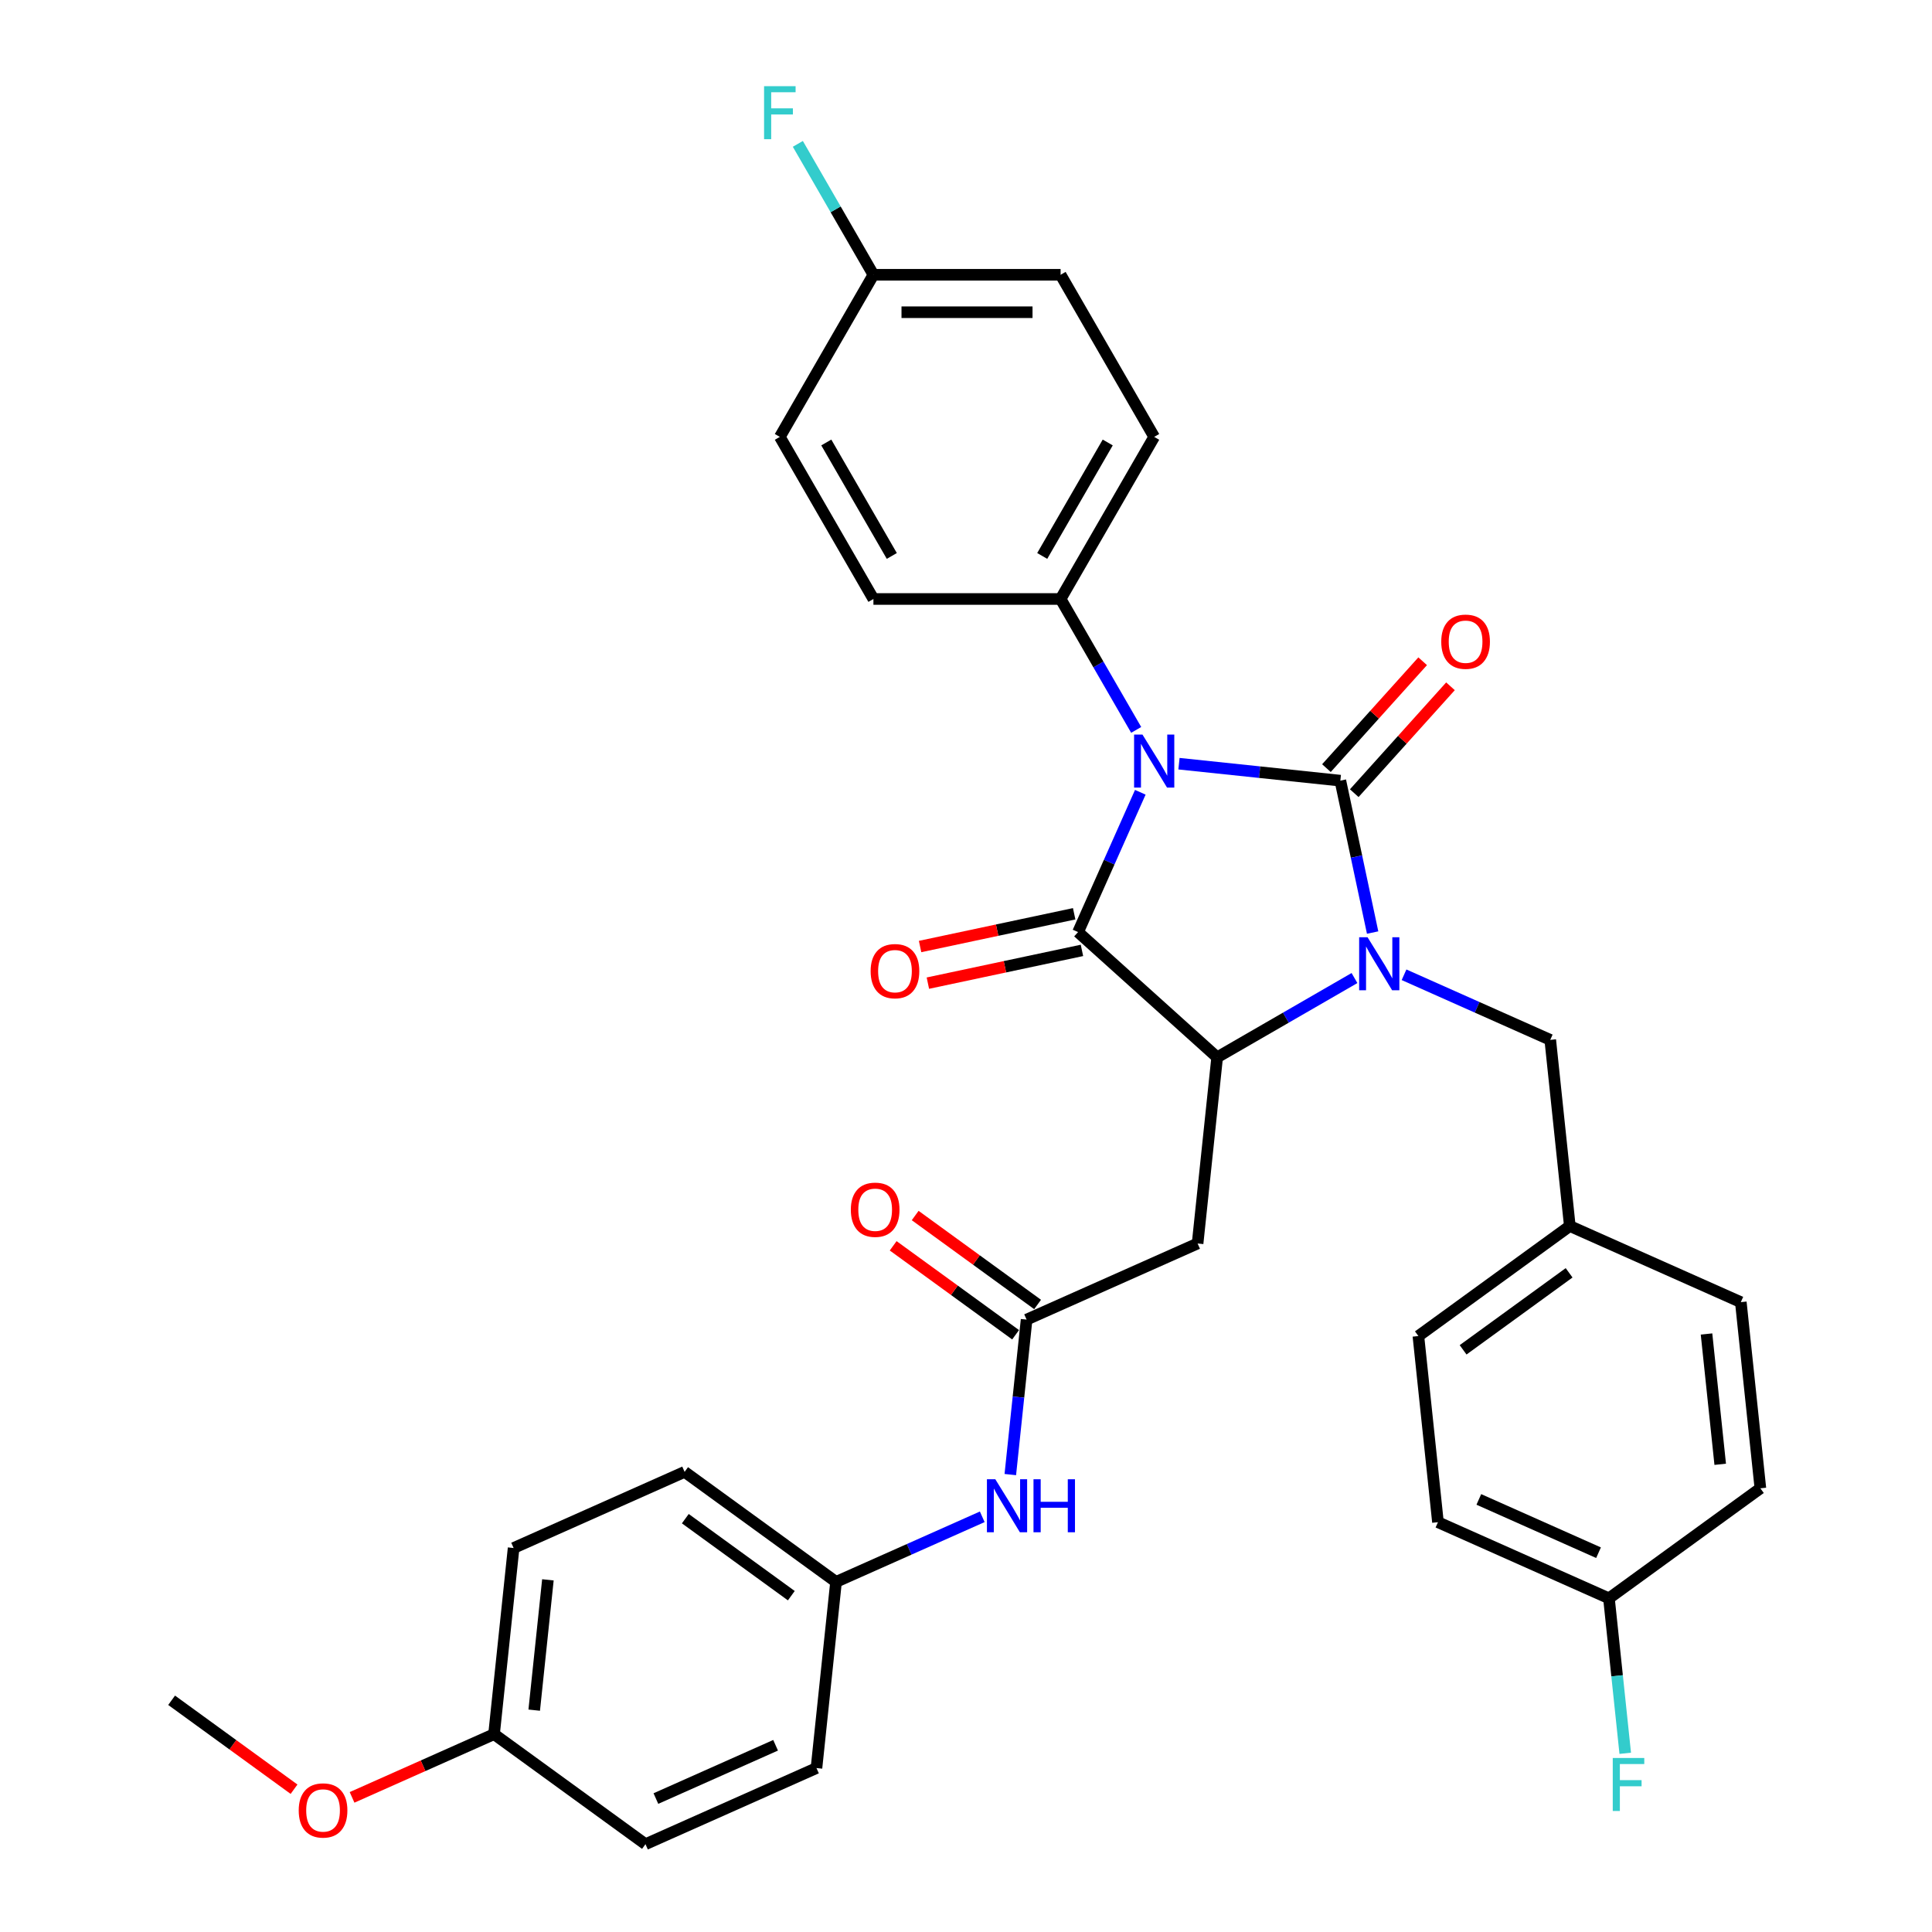 <?xml version='1.0' encoding='iso-8859-1'?>
<svg version='1.1' baseProfile='full'
              xmlns='http://www.w3.org/2000/svg'
                      xmlns:rdkit='http://www.rdkit.org/xml'
                      xmlns:xlink='http://www.w3.org/1999/xlink'
                  xml:space='preserve'
width='1000px' height='1000px' viewBox='0 0 1000 1000'>
<!-- END OF HEADER -->
<rect style='opacity:1.0;fill:#FFFFFF;stroke:none' width='1000' height='1000' x='0' y='0'> </rect>
<path class='bond-0' d='M 610.234,395.285 L 651.996,399.675' style='fill:none;fill-rule:evenodd;stroke:#0000FF;stroke-width:6px;stroke-linecap:butt;stroke-linejoin:miter;stroke-opacity:1' />
<path class='bond-0' d='M 651.996,399.675 L 693.759,404.064' style='fill:none;fill-rule:evenodd;stroke:#000000;stroke-width:6px;stroke-linecap:butt;stroke-linejoin:miter;stroke-opacity:1' />
<path class='bond-2' d='M 590.22,410.078 L 574.111,446.261' style='fill:none;fill-rule:evenodd;stroke:#0000FF;stroke-width:6px;stroke-linecap:butt;stroke-linejoin:miter;stroke-opacity:1' />
<path class='bond-2' d='M 574.111,446.261 L 558.001,482.444' style='fill:none;fill-rule:evenodd;stroke:#000000;stroke-width:6px;stroke-linecap:butt;stroke-linejoin:miter;stroke-opacity:1' />
<path class='bond-6' d='M 588.088,377.796 L 568.527,343.915' style='fill:none;fill-rule:evenodd;stroke:#0000FF;stroke-width:6px;stroke-linecap:butt;stroke-linejoin:miter;stroke-opacity:1' />
<path class='bond-6' d='M 568.527,343.915 L 548.965,310.034' style='fill:none;fill-rule:evenodd;stroke:#000000;stroke-width:6px;stroke-linecap:butt;stroke-linejoin:miter;stroke-opacity:1' />
<path class='bond-1' d='M 693.759,404.064 L 702.115,443.377' style='fill:none;fill-rule:evenodd;stroke:#000000;stroke-width:6px;stroke-linecap:butt;stroke-linejoin:miter;stroke-opacity:1' />
<path class='bond-1' d='M 702.115,443.377 L 710.471,482.689' style='fill:none;fill-rule:evenodd;stroke:#0000FF;stroke-width:6px;stroke-linecap:butt;stroke-linejoin:miter;stroke-opacity:1' />
<path class='bond-8' d='M 700.959,410.547 L 725.864,382.887' style='fill:none;fill-rule:evenodd;stroke:#000000;stroke-width:6px;stroke-linecap:butt;stroke-linejoin:miter;stroke-opacity:1' />
<path class='bond-8' d='M 725.864,382.887 L 750.769,355.227' style='fill:none;fill-rule:evenodd;stroke:#FF0000;stroke-width:6px;stroke-linecap:butt;stroke-linejoin:miter;stroke-opacity:1' />
<path class='bond-8' d='M 686.559,397.581 L 711.464,369.921' style='fill:none;fill-rule:evenodd;stroke:#000000;stroke-width:6px;stroke-linecap:butt;stroke-linejoin:miter;stroke-opacity:1' />
<path class='bond-8' d='M 711.464,369.921 L 736.37,342.261' style='fill:none;fill-rule:evenodd;stroke:#FF0000;stroke-width:6px;stroke-linecap:butt;stroke-linejoin:miter;stroke-opacity:1' />
<path class='bond-7' d='M 726.729,504.541 L 764.569,521.388' style='fill:none;fill-rule:evenodd;stroke:#0000FF;stroke-width:6px;stroke-linecap:butt;stroke-linejoin:miter;stroke-opacity:1' />
<path class='bond-7' d='M 764.569,521.388 L 802.409,538.236' style='fill:none;fill-rule:evenodd;stroke:#000000;stroke-width:6px;stroke-linecap:butt;stroke-linejoin:miter;stroke-opacity:1' />
<path class='bond-33' d='M 701.075,506.236 L 665.537,526.754' style='fill:none;fill-rule:evenodd;stroke:#0000FF;stroke-width:6px;stroke-linecap:butt;stroke-linejoin:miter;stroke-opacity:1' />
<path class='bond-33' d='M 665.537,526.754 L 629.999,547.271' style='fill:none;fill-rule:evenodd;stroke:#000000;stroke-width:6px;stroke-linecap:butt;stroke-linejoin:miter;stroke-opacity:1' />
<path class='bond-3' d='M 558.001,482.444 L 629.999,547.271' style='fill:none;fill-rule:evenodd;stroke:#000000;stroke-width:6px;stroke-linecap:butt;stroke-linejoin:miter;stroke-opacity:1' />
<path class='bond-9' d='M 555.987,472.967 L 516.112,481.443' style='fill:none;fill-rule:evenodd;stroke:#000000;stroke-width:6px;stroke-linecap:butt;stroke-linejoin:miter;stroke-opacity:1' />
<path class='bond-9' d='M 516.112,481.443 L 476.238,489.919' style='fill:none;fill-rule:evenodd;stroke:#FF0000;stroke-width:6px;stroke-linecap:butt;stroke-linejoin:miter;stroke-opacity:1' />
<path class='bond-9' d='M 560.015,491.921 L 520.141,500.396' style='fill:none;fill-rule:evenodd;stroke:#000000;stroke-width:6px;stroke-linecap:butt;stroke-linejoin:miter;stroke-opacity:1' />
<path class='bond-9' d='M 520.141,500.396 L 480.266,508.872' style='fill:none;fill-rule:evenodd;stroke:#FF0000;stroke-width:6px;stroke-linecap:butt;stroke-linejoin:miter;stroke-opacity:1' />
<path class='bond-4' d='M 629.999,547.271 L 619.872,643.624' style='fill:none;fill-rule:evenodd;stroke:#000000;stroke-width:6px;stroke-linecap:butt;stroke-linejoin:miter;stroke-opacity:1' />
<path class='bond-5' d='M 619.872,643.624 L 531.365,683.029' style='fill:none;fill-rule:evenodd;stroke:#000000;stroke-width:6px;stroke-linecap:butt;stroke-linejoin:miter;stroke-opacity:1' />
<path class='bond-10' d='M 531.365,683.029 L 527.15,723.135' style='fill:none;fill-rule:evenodd;stroke:#000000;stroke-width:6px;stroke-linecap:butt;stroke-linejoin:miter;stroke-opacity:1' />
<path class='bond-10' d='M 527.15,723.135 L 522.934,763.241' style='fill:none;fill-rule:evenodd;stroke:#0000FF;stroke-width:6px;stroke-linecap:butt;stroke-linejoin:miter;stroke-opacity:1' />
<path class='bond-11' d='M 537.06,675.191 L 505.378,652.173' style='fill:none;fill-rule:evenodd;stroke:#000000;stroke-width:6px;stroke-linecap:butt;stroke-linejoin:miter;stroke-opacity:1' />
<path class='bond-11' d='M 505.378,652.173 L 473.696,629.155' style='fill:none;fill-rule:evenodd;stroke:#FF0000;stroke-width:6px;stroke-linecap:butt;stroke-linejoin:miter;stroke-opacity:1' />
<path class='bond-11' d='M 525.67,690.867 L 493.989,667.849' style='fill:none;fill-rule:evenodd;stroke:#000000;stroke-width:6px;stroke-linecap:butt;stroke-linejoin:miter;stroke-opacity:1' />
<path class='bond-11' d='M 493.989,667.849 L 462.307,644.831' style='fill:none;fill-rule:evenodd;stroke:#FF0000;stroke-width:6px;stroke-linecap:butt;stroke-linejoin:miter;stroke-opacity:1' />
<path class='bond-12' d='M 548.965,310.034 L 597.407,226.131' style='fill:none;fill-rule:evenodd;stroke:#000000;stroke-width:6px;stroke-linecap:butt;stroke-linejoin:miter;stroke-opacity:1' />
<path class='bond-12' d='M 539.451,287.76 L 573.36,229.028' style='fill:none;fill-rule:evenodd;stroke:#000000;stroke-width:6px;stroke-linecap:butt;stroke-linejoin:miter;stroke-opacity:1' />
<path class='bond-13' d='M 548.965,310.034 L 452.082,310.034' style='fill:none;fill-rule:evenodd;stroke:#000000;stroke-width:6px;stroke-linecap:butt;stroke-linejoin:miter;stroke-opacity:1' />
<path class='bond-15' d='M 802.409,538.236 L 812.536,634.588' style='fill:none;fill-rule:evenodd;stroke:#000000;stroke-width:6px;stroke-linecap:butt;stroke-linejoin:miter;stroke-opacity:1' />
<path class='bond-14' d='M 508.411,785.093 L 470.571,801.94' style='fill:none;fill-rule:evenodd;stroke:#0000FF;stroke-width:6px;stroke-linecap:butt;stroke-linejoin:miter;stroke-opacity:1' />
<path class='bond-14' d='M 470.571,801.94 L 432.731,818.787' style='fill:none;fill-rule:evenodd;stroke:#000000;stroke-width:6px;stroke-linecap:butt;stroke-linejoin:miter;stroke-opacity:1' />
<path class='bond-20' d='M 597.407,226.131 L 548.965,142.228' style='fill:none;fill-rule:evenodd;stroke:#000000;stroke-width:6px;stroke-linecap:butt;stroke-linejoin:miter;stroke-opacity:1' />
<path class='bond-19' d='M 452.082,310.034 L 403.641,226.131' style='fill:none;fill-rule:evenodd;stroke:#000000;stroke-width:6px;stroke-linecap:butt;stroke-linejoin:miter;stroke-opacity:1' />
<path class='bond-19' d='M 461.597,287.76 L 427.688,229.028' style='fill:none;fill-rule:evenodd;stroke:#000000;stroke-width:6px;stroke-linecap:butt;stroke-linejoin:miter;stroke-opacity:1' />
<path class='bond-23' d='M 432.731,818.787 L 422.604,915.14' style='fill:none;fill-rule:evenodd;stroke:#000000;stroke-width:6px;stroke-linecap:butt;stroke-linejoin:miter;stroke-opacity:1' />
<path class='bond-24' d='M 432.731,818.787 L 354.351,761.841' style='fill:none;fill-rule:evenodd;stroke:#000000;stroke-width:6px;stroke-linecap:butt;stroke-linejoin:miter;stroke-opacity:1' />
<path class='bond-24' d='M 409.585,825.921 L 354.719,786.059' style='fill:none;fill-rule:evenodd;stroke:#000000;stroke-width:6px;stroke-linecap:butt;stroke-linejoin:miter;stroke-opacity:1' />
<path class='bond-25' d='M 812.536,634.588 L 901.043,673.994' style='fill:none;fill-rule:evenodd;stroke:#000000;stroke-width:6px;stroke-linecap:butt;stroke-linejoin:miter;stroke-opacity:1' />
<path class='bond-26' d='M 812.536,634.588 L 734.156,691.534' style='fill:none;fill-rule:evenodd;stroke:#000000;stroke-width:6px;stroke-linecap:butt;stroke-linejoin:miter;stroke-opacity:1' />
<path class='bond-26' d='M 812.168,658.806 L 757.302,698.668' style='fill:none;fill-rule:evenodd;stroke:#000000;stroke-width:6px;stroke-linecap:butt;stroke-linejoin:miter;stroke-opacity:1' />
<path class='bond-16' d='M 452.082,142.228 L 403.641,226.131' style='fill:none;fill-rule:evenodd;stroke:#000000;stroke-width:6px;stroke-linecap:butt;stroke-linejoin:miter;stroke-opacity:1' />
<path class='bond-21' d='M 452.082,142.228 L 432.521,108.347' style='fill:none;fill-rule:evenodd;stroke:#000000;stroke-width:6px;stroke-linecap:butt;stroke-linejoin:miter;stroke-opacity:1' />
<path class='bond-21' d='M 432.521,108.347 L 412.96,74.465' style='fill:none;fill-rule:evenodd;stroke:#33CCCC;stroke-width:6px;stroke-linecap:butt;stroke-linejoin:miter;stroke-opacity:1' />
<path class='bond-34' d='M 452.082,142.228 L 548.965,142.228' style='fill:none;fill-rule:evenodd;stroke:#000000;stroke-width:6px;stroke-linecap:butt;stroke-linejoin:miter;stroke-opacity:1' />
<path class='bond-34' d='M 466.615,161.604 L 534.433,161.604' style='fill:none;fill-rule:evenodd;stroke:#000000;stroke-width:6px;stroke-linecap:butt;stroke-linejoin:miter;stroke-opacity:1' />
<path class='bond-17' d='M 832.79,827.292 L 744.283,787.886' style='fill:none;fill-rule:evenodd;stroke:#000000;stroke-width:6px;stroke-linecap:butt;stroke-linejoin:miter;stroke-opacity:1' />
<path class='bond-17' d='M 827.395,803.68 L 765.44,776.096' style='fill:none;fill-rule:evenodd;stroke:#000000;stroke-width:6px;stroke-linecap:butt;stroke-linejoin:miter;stroke-opacity:1' />
<path class='bond-22' d='M 832.79,827.292 L 837.005,867.398' style='fill:none;fill-rule:evenodd;stroke:#000000;stroke-width:6px;stroke-linecap:butt;stroke-linejoin:miter;stroke-opacity:1' />
<path class='bond-22' d='M 837.005,867.398 L 841.221,907.504' style='fill:none;fill-rule:evenodd;stroke:#33CCCC;stroke-width:6px;stroke-linecap:butt;stroke-linejoin:miter;stroke-opacity:1' />
<path class='bond-35' d='M 832.79,827.292 L 911.17,770.346' style='fill:none;fill-rule:evenodd;stroke:#000000;stroke-width:6px;stroke-linecap:butt;stroke-linejoin:miter;stroke-opacity:1' />
<path class='bond-18' d='M 255.717,897.599 L 265.844,801.247' style='fill:none;fill-rule:evenodd;stroke:#000000;stroke-width:6px;stroke-linecap:butt;stroke-linejoin:miter;stroke-opacity:1' />
<path class='bond-18' d='M 276.506,885.172 L 283.595,817.725' style='fill:none;fill-rule:evenodd;stroke:#000000;stroke-width:6px;stroke-linecap:butt;stroke-linejoin:miter;stroke-opacity:1' />
<path class='bond-31' d='M 255.717,897.599 L 218.972,913.959' style='fill:none;fill-rule:evenodd;stroke:#000000;stroke-width:6px;stroke-linecap:butt;stroke-linejoin:miter;stroke-opacity:1' />
<path class='bond-31' d='M 218.972,913.959 L 182.227,930.319' style='fill:none;fill-rule:evenodd;stroke:#FF0000;stroke-width:6px;stroke-linecap:butt;stroke-linejoin:miter;stroke-opacity:1' />
<path class='bond-36' d='M 255.717,897.599 L 334.097,954.545' style='fill:none;fill-rule:evenodd;stroke:#000000;stroke-width:6px;stroke-linecap:butt;stroke-linejoin:miter;stroke-opacity:1' />
<path class='bond-29' d='M 422.604,915.14 L 334.097,954.545' style='fill:none;fill-rule:evenodd;stroke:#000000;stroke-width:6px;stroke-linecap:butt;stroke-linejoin:miter;stroke-opacity:1' />
<path class='bond-29' d='M 401.447,903.349 L 339.492,930.933' style='fill:none;fill-rule:evenodd;stroke:#000000;stroke-width:6px;stroke-linecap:butt;stroke-linejoin:miter;stroke-opacity:1' />
<path class='bond-30' d='M 354.351,761.841 L 265.844,801.247' style='fill:none;fill-rule:evenodd;stroke:#000000;stroke-width:6px;stroke-linecap:butt;stroke-linejoin:miter;stroke-opacity:1' />
<path class='bond-27' d='M 901.043,673.994 L 911.17,770.346' style='fill:none;fill-rule:evenodd;stroke:#000000;stroke-width:6px;stroke-linecap:butt;stroke-linejoin:miter;stroke-opacity:1' />
<path class='bond-27' d='M 883.292,690.472 L 890.38,757.919' style='fill:none;fill-rule:evenodd;stroke:#000000;stroke-width:6px;stroke-linecap:butt;stroke-linejoin:miter;stroke-opacity:1' />
<path class='bond-28' d='M 734.156,691.534 L 744.283,787.886' style='fill:none;fill-rule:evenodd;stroke:#000000;stroke-width:6px;stroke-linecap:butt;stroke-linejoin:miter;stroke-opacity:1' />
<path class='bond-32' d='M 152.193,926.095 L 120.512,903.077' style='fill:none;fill-rule:evenodd;stroke:#FF0000;stroke-width:6px;stroke-linecap:butt;stroke-linejoin:miter;stroke-opacity:1' />
<path class='bond-32' d='M 120.512,903.077 L 88.83,880.059' style='fill:none;fill-rule:evenodd;stroke:#000000;stroke-width:6px;stroke-linecap:butt;stroke-linejoin:miter;stroke-opacity:1' />
<path  class='atom-0' d='M 591.342 380.218
L 600.333 394.751
Q 601.224 396.185, 602.658 398.781
Q 604.092 401.378, 604.169 401.533
L 604.169 380.218
L 607.812 380.218
L 607.812 407.656
L 604.053 407.656
L 594.403 391.767
Q 593.279 389.907, 592.078 387.775
Q 590.916 385.644, 590.567 384.985
L 590.567 407.656
L 587.001 407.656
L 587.001 380.218
L 591.342 380.218
' fill='#0000FF'/>
<path  class='atom-2' d='M 707.837 485.111
L 716.828 499.644
Q 717.719 501.078, 719.153 503.674
Q 720.587 506.27, 720.664 506.426
L 720.664 485.111
L 724.307 485.111
L 724.307 512.549
L 720.548 512.549
L 710.899 496.66
Q 709.775 494.8, 708.573 492.668
Q 707.411 490.537, 707.062 489.878
L 707.062 512.549
L 703.497 512.549
L 703.497 485.111
L 707.837 485.111
' fill='#0000FF'/>
<path  class='atom-9' d='M 745.991 332.144
Q 745.991 325.555, 749.247 321.874
Q 752.502 318.192, 758.586 318.192
Q 764.67 318.192, 767.926 321.874
Q 771.181 325.555, 771.181 332.144
Q 771.181 338.809, 767.887 342.607
Q 764.593 346.366, 758.586 346.366
Q 752.541 346.366, 749.247 342.607
Q 745.991 338.848, 745.991 332.144
M 758.586 343.266
Q 762.772 343.266, 765.019 340.475
Q 767.306 337.646, 767.306 332.144
Q 767.306 326.757, 765.019 324.044
Q 762.772 321.293, 758.586 321.293
Q 754.401 321.293, 752.114 324.005
Q 749.867 326.718, 749.867 332.144
Q 749.867 337.685, 752.114 340.475
Q 754.401 343.266, 758.586 343.266
' fill='#FF0000'/>
<path  class='atom-10' d='M 450.64 502.665
Q 450.64 496.077, 453.896 492.395
Q 457.151 488.713, 463.235 488.713
Q 469.319 488.713, 472.575 492.395
Q 475.83 496.077, 475.83 502.665
Q 475.83 509.33, 472.536 513.128
Q 469.242 516.887, 463.235 516.887
Q 457.19 516.887, 453.896 513.128
Q 450.64 509.369, 450.64 502.665
M 463.235 513.787
Q 467.42 513.787, 469.668 510.997
Q 471.954 508.168, 471.954 502.665
Q 471.954 497.278, 469.668 494.565
Q 467.42 491.814, 463.235 491.814
Q 459.05 491.814, 456.763 494.526
Q 454.516 497.239, 454.516 502.665
Q 454.516 508.206, 456.763 510.997
Q 459.05 513.787, 463.235 513.787
' fill='#FF0000'/>
<path  class='atom-11' d='M 515.173 765.663
L 524.164 780.195
Q 525.055 781.629, 526.489 784.226
Q 527.923 786.822, 528 786.977
L 528 765.663
L 531.643 765.663
L 531.643 793.1
L 527.884 793.1
L 518.234 777.211
Q 517.111 775.351, 515.909 773.22
Q 514.747 771.088, 514.398 770.43
L 514.398 793.1
L 510.833 793.1
L 510.833 765.663
L 515.173 765.663
' fill='#0000FF'/>
<path  class='atom-11' d='M 534.937 765.663
L 538.657 765.663
L 538.657 777.328
L 552.686 777.328
L 552.686 765.663
L 556.406 765.663
L 556.406 793.1
L 552.686 793.1
L 552.686 780.428
L 538.657 780.428
L 538.657 793.1
L 534.937 793.1
L 534.937 765.663
' fill='#0000FF'/>
<path  class='atom-12' d='M 440.39 626.161
Q 440.39 619.572, 443.645 615.891
Q 446.901 612.209, 452.985 612.209
Q 459.069 612.209, 462.324 615.891
Q 465.58 619.572, 465.58 626.161
Q 465.58 632.826, 462.286 636.624
Q 458.992 640.383, 452.985 640.383
Q 446.939 640.383, 443.645 636.624
Q 440.39 632.865, 440.39 626.161
M 452.985 637.283
Q 457.17 637.283, 459.418 634.492
Q 461.704 631.663, 461.704 626.161
Q 461.704 620.774, 459.418 618.061
Q 457.17 615.31, 452.985 615.31
Q 448.8 615.31, 446.513 618.022
Q 444.265 620.735, 444.265 626.161
Q 444.265 631.702, 446.513 634.492
Q 448.8 637.283, 452.985 637.283
' fill='#FF0000'/>
<path  class='atom-22' d='M 395.483 44.606
L 411.798 44.606
L 411.798 47.745
L 399.165 47.745
L 399.165 56.077
L 410.403 56.077
L 410.403 59.255
L 399.165 59.255
L 399.165 72.043
L 395.483 72.043
L 395.483 44.606
' fill='#33CCCC'/>
<path  class='atom-23' d='M 834.759 909.926
L 851.075 909.926
L 851.075 913.065
L 838.441 913.065
L 838.441 921.397
L 849.679 921.397
L 849.679 924.575
L 838.441 924.575
L 838.441 937.363
L 834.759 937.363
L 834.759 909.926
' fill='#33CCCC'/>
<path  class='atom-32' d='M 154.615 937.082
Q 154.615 930.494, 157.87 926.813
Q 161.126 923.131, 167.21 923.131
Q 173.294 923.131, 176.55 926.813
Q 179.805 930.494, 179.805 937.082
Q 179.805 943.748, 176.511 947.546
Q 173.217 951.305, 167.21 951.305
Q 161.165 951.305, 157.87 947.546
Q 154.615 943.787, 154.615 937.082
M 167.21 948.205
Q 171.395 948.205, 173.643 945.414
Q 175.929 942.585, 175.929 937.082
Q 175.929 931.696, 173.643 928.983
Q 171.395 926.232, 167.21 926.232
Q 163.025 926.232, 160.738 928.944
Q 158.491 931.657, 158.491 937.082
Q 158.491 942.624, 160.738 945.414
Q 163.025 948.205, 167.21 948.205
' fill='#FF0000'/>
</svg>
